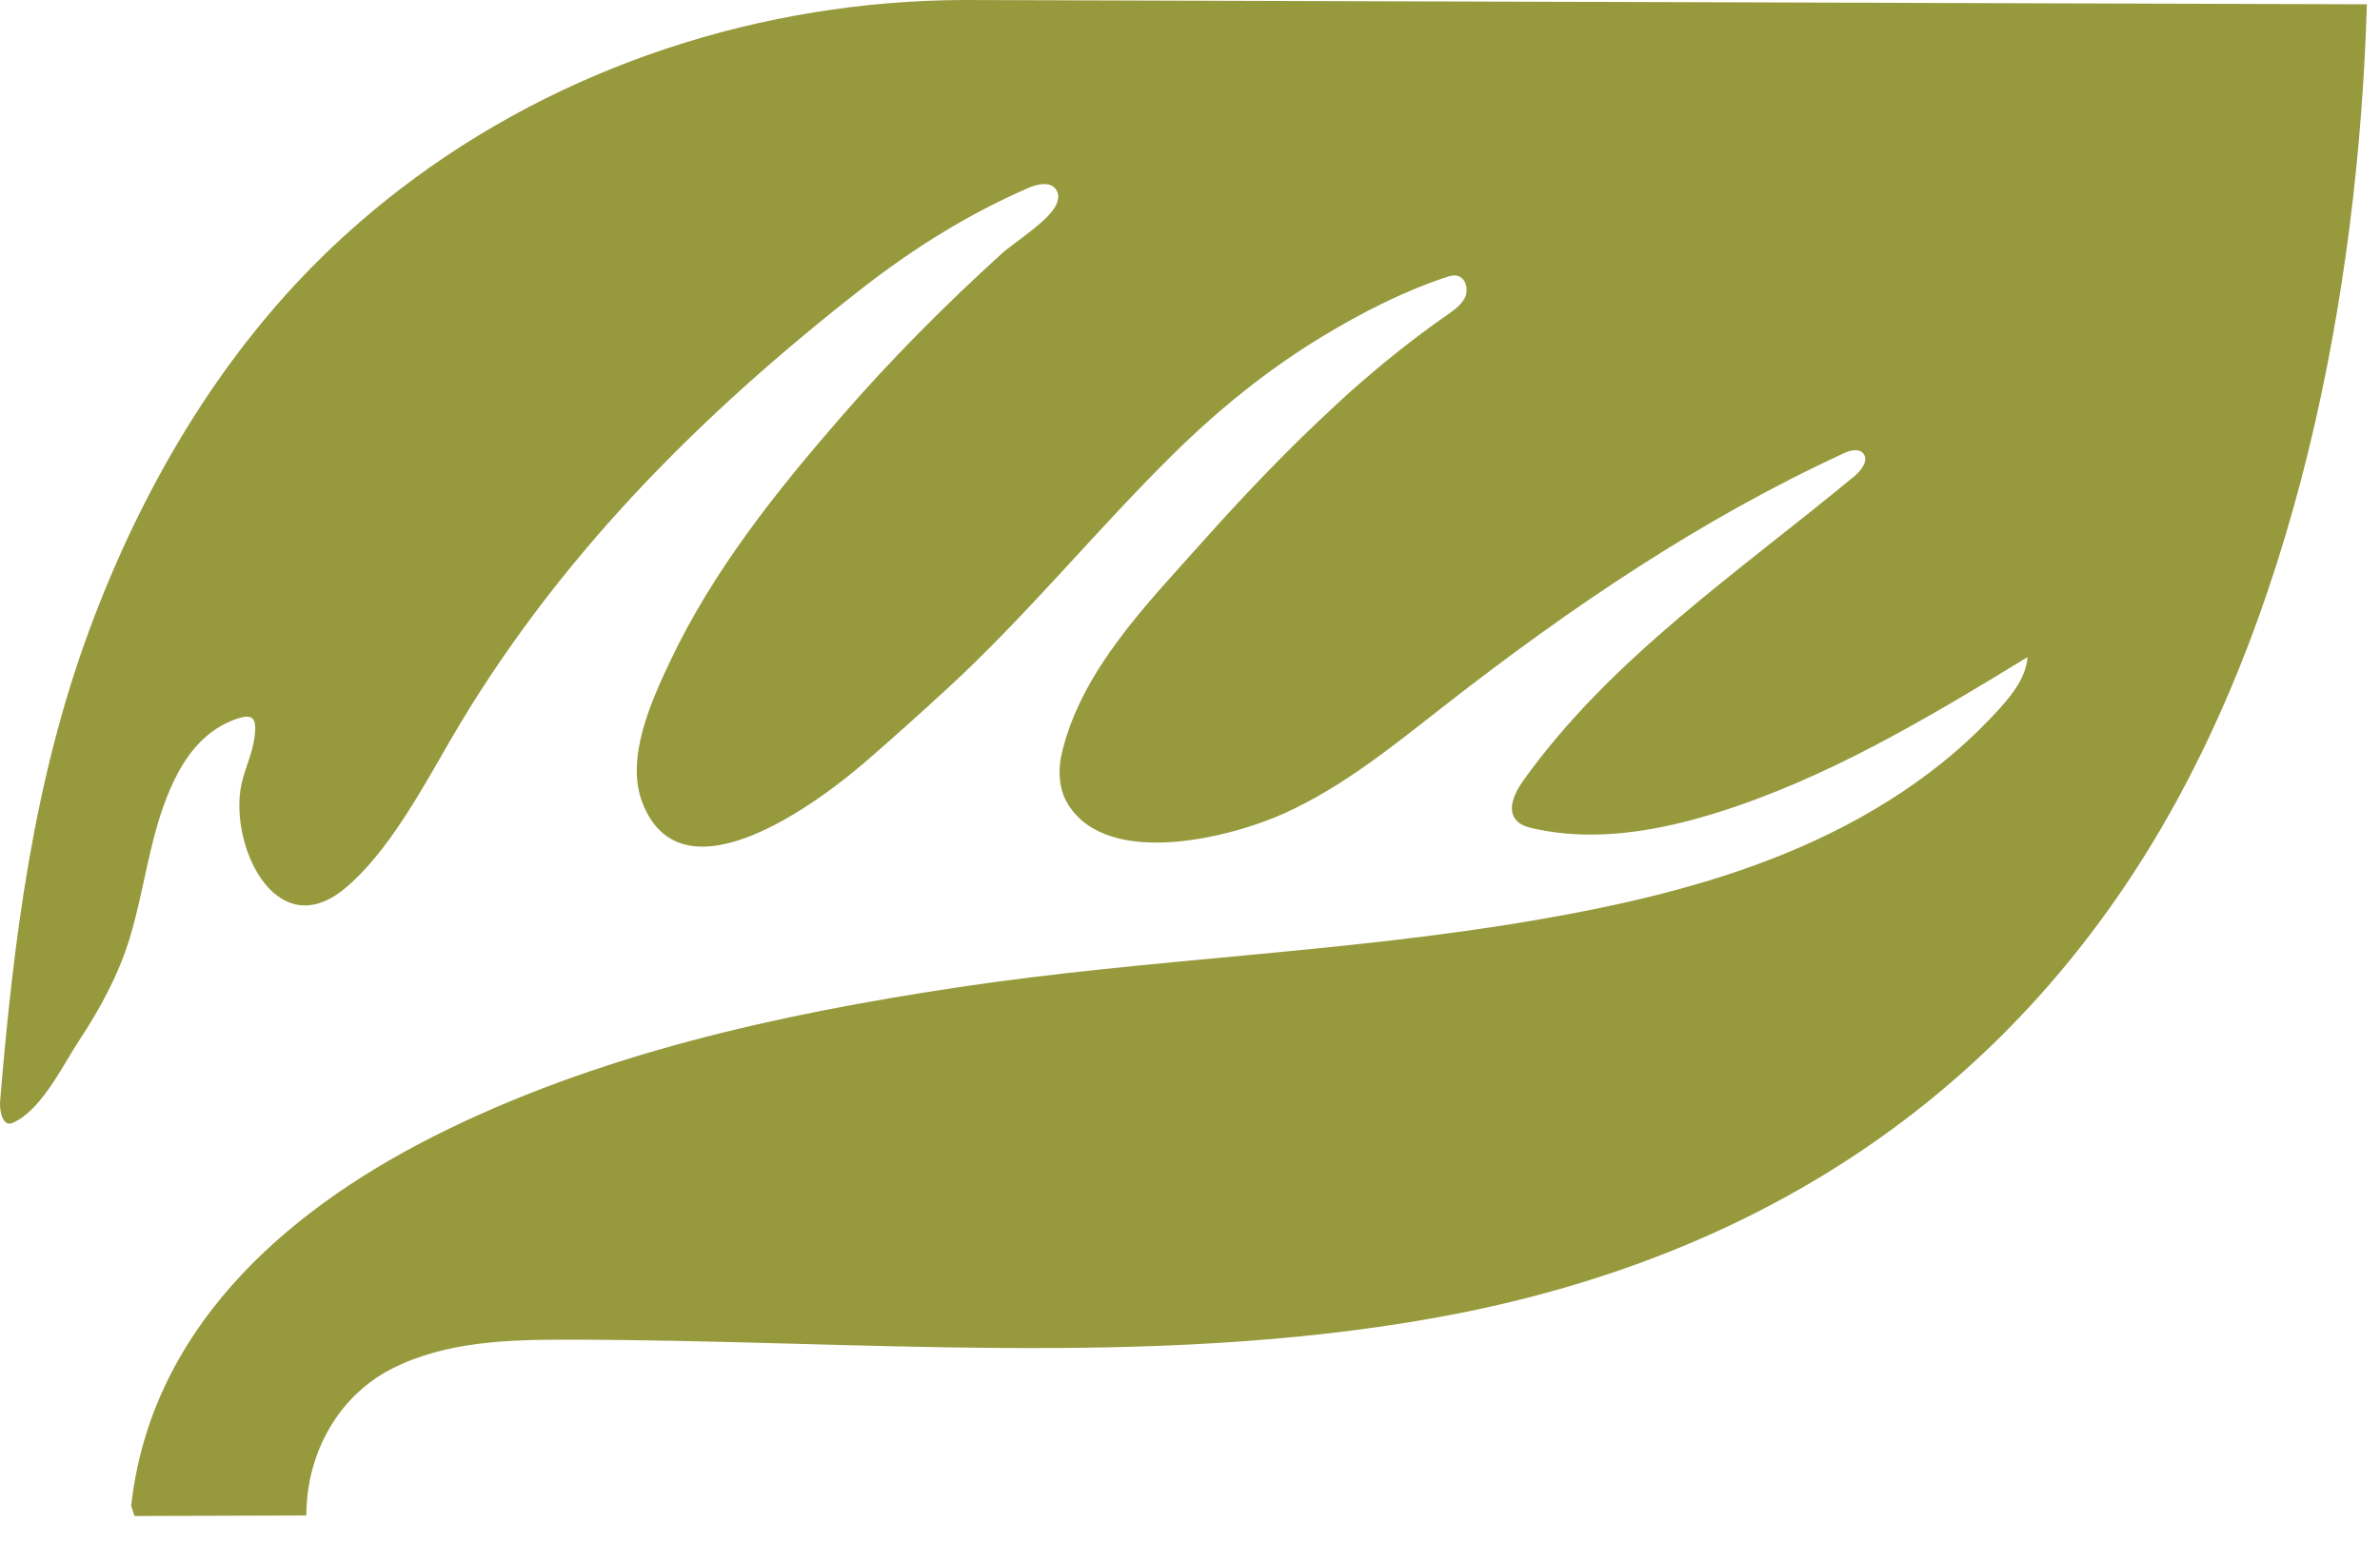 <svg width="71" height="46" viewBox="0 0 71 46" xmlns="http://www.w3.org/2000/svg"><title>Fill 1</title><path d="M28.764,0 C22.758,0.016 16.741,1.954 11.946,5.637 C11.137,6.257 10.364,6.926 9.634,7.639 C6.471,10.733 4.2,14.652 2.671,18.781 C0.99,23.32 0.401,28.073 0.002,32.872 C-0.015,33.08 0.057,33.665 0.397,33.495 C1.25,33.101 1.861,31.803 2.353,31.057 C2.98,30.108 3.536,29.086 3.869,27.994 C4.287,26.622 4.44,25.159 4.967,23.809 C5.226,23.146 5.574,22.49 6.11,22.009 C6.367,21.779 6.663,21.595 6.986,21.474 C7.574,21.254 7.668,21.436 7.591,22.009 C7.531,22.463 7.329,22.885 7.22,23.327 C6.783,25.1 8.185,28.228 10.272,26.521 C11.553,25.475 12.6,23.528 13.419,22.114 C16.54,16.726 20.842,12.407 25.727,8.597 C27.247,7.412 28.885,6.387 30.663,5.614 C30.937,5.494 31.307,5.403 31.491,5.637 C31.593,5.766 31.585,5.922 31.524,6.075 C31.322,6.579 30.279,7.208 29.871,7.579 C28.187,9.108 26.596,10.709 25.103,12.426 C23.166,14.653 21.274,17.024 20.002,19.708 C19.428,20.919 18.649,22.624 19.166,23.955 C20.354,27.012 24.467,23.892 25.78,22.761 C26.61,22.046 27.423,21.312 28.231,20.571 C30.636,18.366 32.694,15.82 35.017,13.533 C36.354,12.216 37.82,11.027 39.427,10.052 C40.592,9.346 41.839,8.703 43.135,8.273 C43.243,8.237 43.359,8.202 43.47,8.227 C43.718,8.282 43.812,8.613 43.715,8.847 C43.617,9.081 43.398,9.237 43.191,9.384 C42.165,10.094 41.182,10.886 40.237,11.729 C40.071,11.877 39.909,12.031 39.745,12.182 C38.359,13.463 37.054,14.841 35.822,16.222 C34.193,18.048 32.275,19.997 31.683,22.442 C31.556,22.966 31.58,23.549 31.866,24.006 C33.066,25.92 36.723,24.988 38.323,24.263 C40.094,23.46 41.615,22.208 43.148,21.012 C46.839,18.133 50.743,15.489 54.994,13.529 C55.182,13.442 55.432,13.367 55.575,13.518 C55.762,13.716 55.539,14.027 55.329,14.201 C51.864,17.07 48.041,19.644 45.43,23.308 C45.184,23.653 44.953,24.143 45.227,24.467 C45.356,24.619 45.561,24.679 45.756,24.722 C47.55,25.123 49.432,24.803 51.188,24.257 C54.489,23.231 57.488,21.434 60.44,19.634 C60.455,19.625 60.47,19.616 60.486,19.606 C60.44,20.185 60.065,20.68 59.678,21.112 C57.953,23.043 55.703,24.457 53.309,25.444 C50.915,26.432 48.373,27.011 45.821,27.45 C40.113,28.433 34.316,28.596 28.596,29.455 C23.243,30.259 17.772,31.457 12.909,33.919 C8.39,36.206 4.483,39.74 3.914,44.93 L4.012,45.232 C5.721,45.227 7.43,45.222 9.139,45.217 C9.139,43.345 10.106,41.635 11.709,40.828 C13.313,40.021 15.166,39.969 16.952,39.971 C25.55,39.977 34.225,40.837 42.699,39.339 C51.346,37.81 58.654,33.631 63.583,26.146 C68.525,18.641 70.357,8.58 70.609,0.128 L28.764,0 L28.764,0 Z" fill="#97993D" fill-rule="evenodd"/></svg>